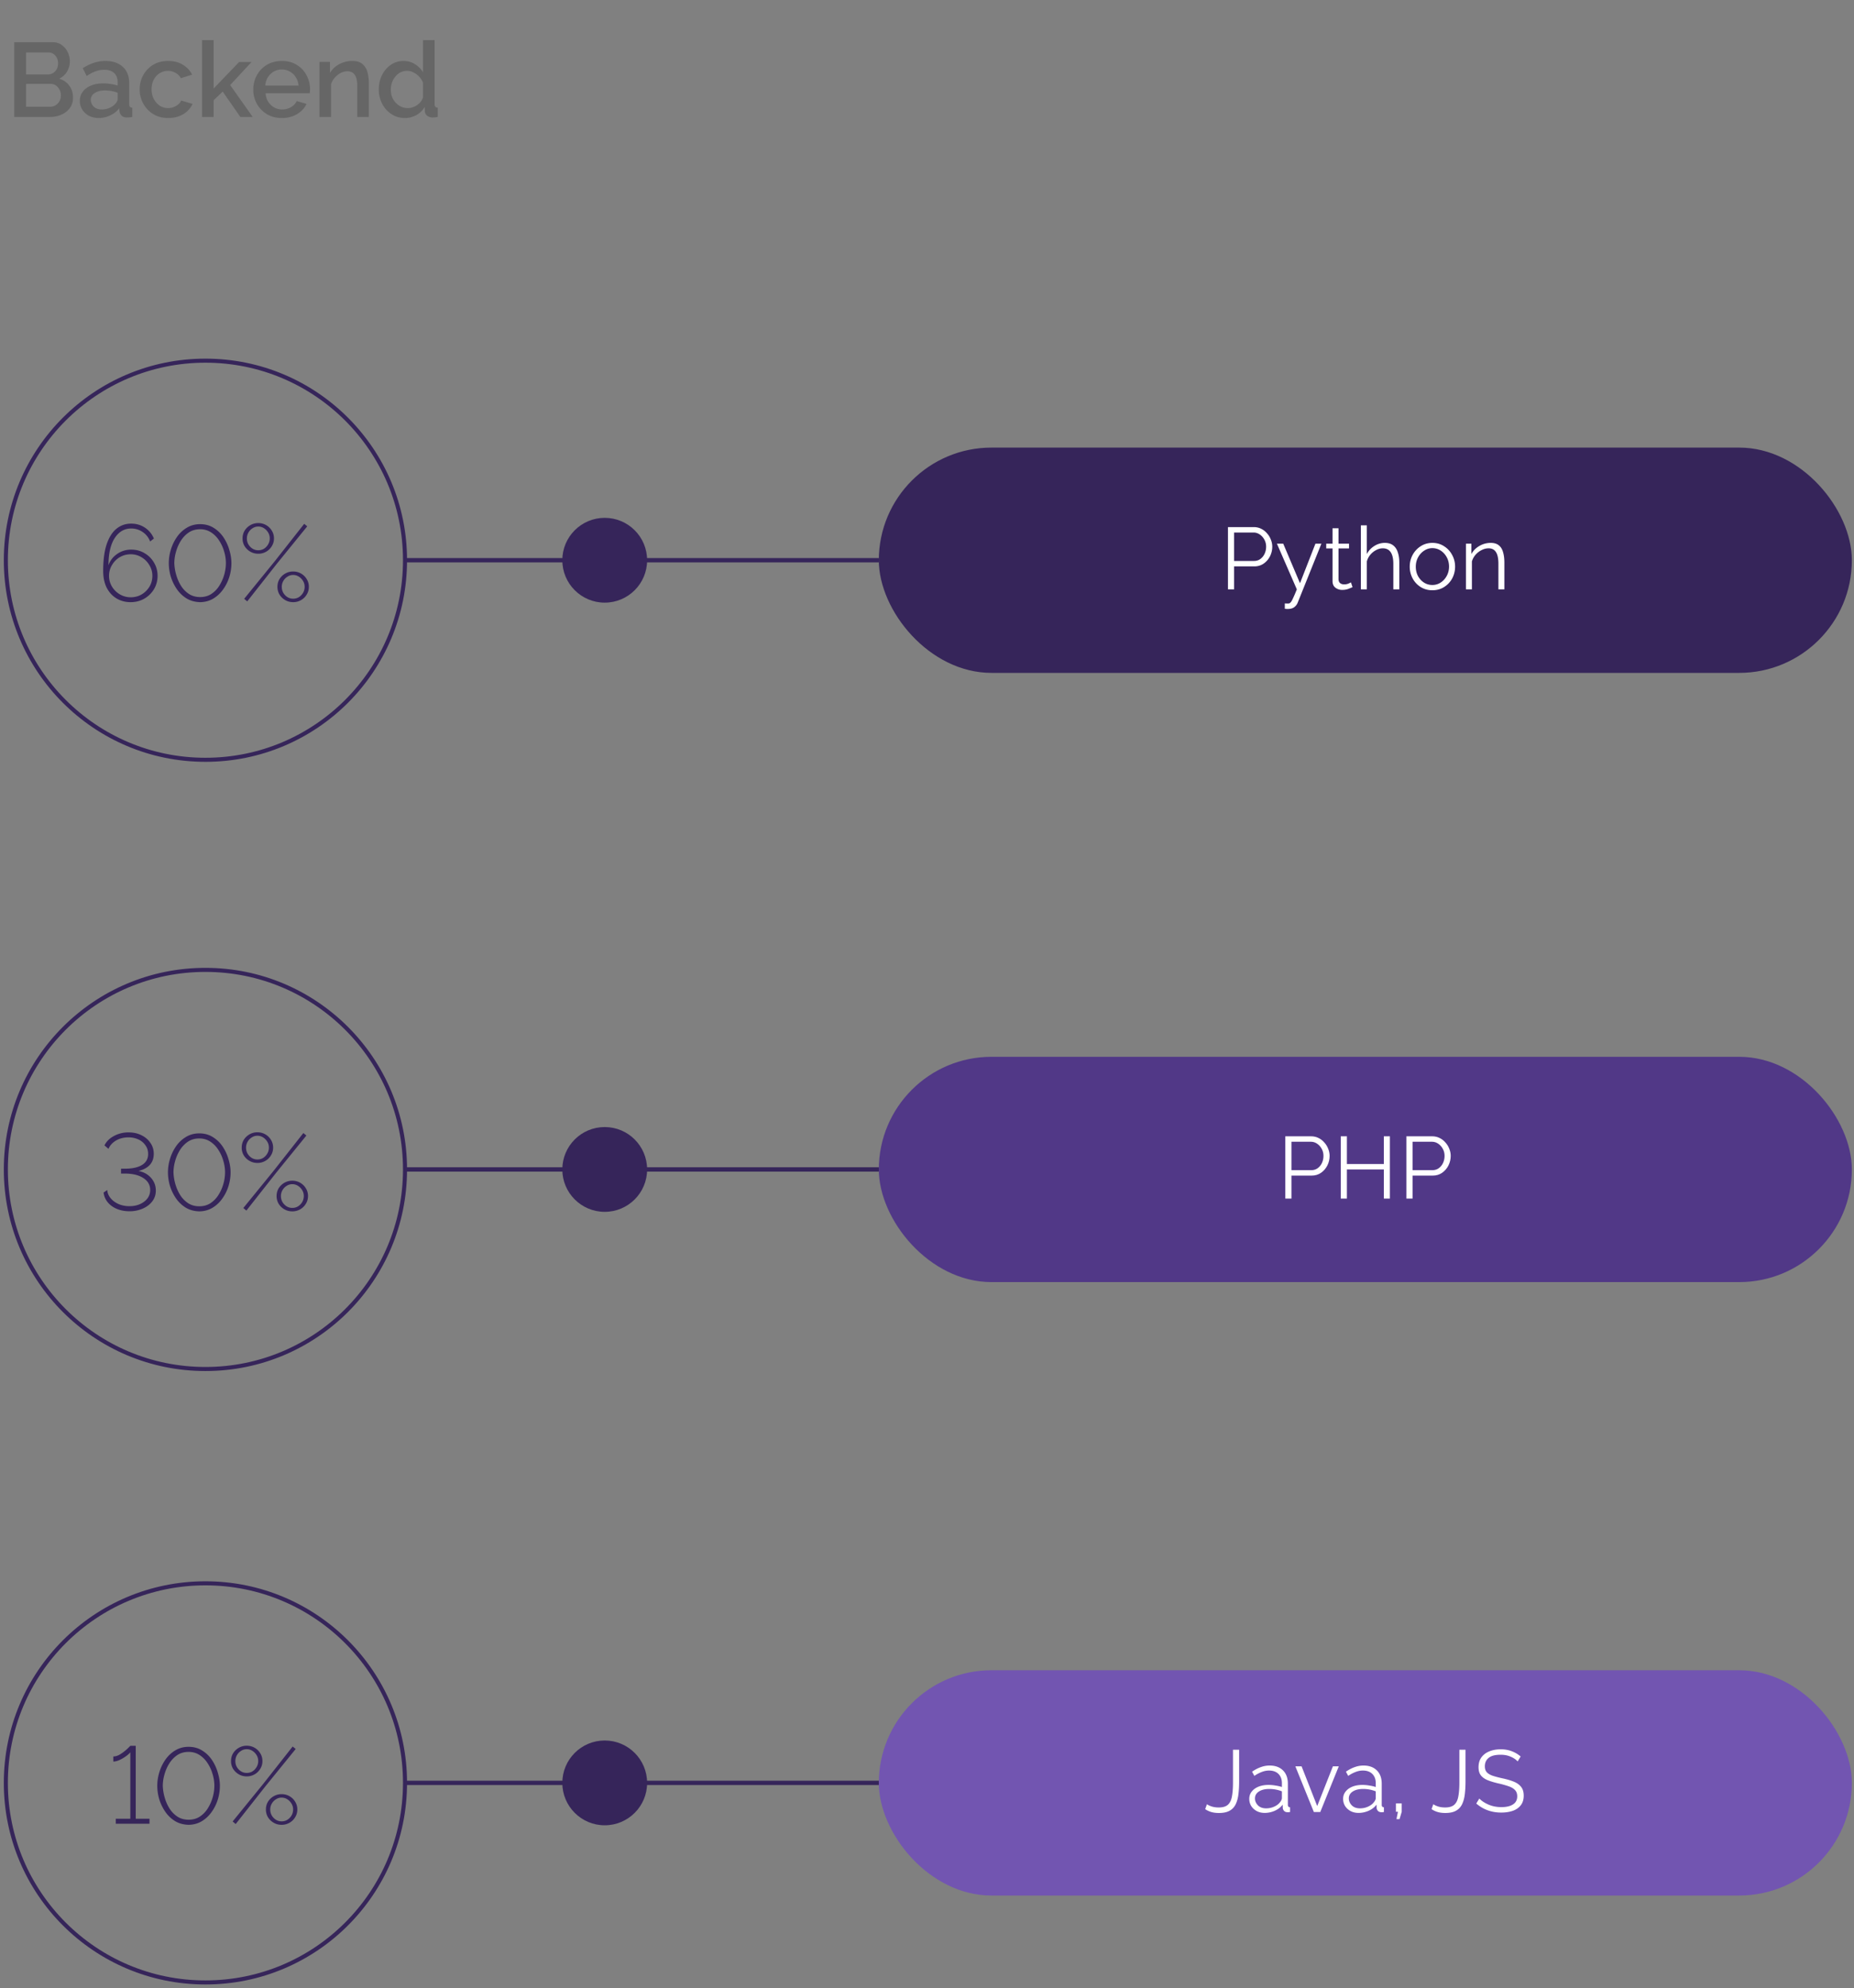 <svg width="317" height="340" fill="none" xmlns="http://www.w3.org/2000/svg"><rect width="100%" height="100%" fill="#808080" stroke="none"/><rect x="150.262" y="76.539" width="166.372" height="38.525" rx="19.262" fill="#36255A"/><path d="M209.959 100.784v-10.65h4.41c.46 0 .88.095 1.26.285.39.19.725.45 1.005.78.29.32.51.68.66 1.08.16.39.24.79.24 1.2 0 .58-.13 1.13-.39 1.65-.26.51-.62.925-1.08 1.245-.46.32-.995.48-1.605.48h-3.45v3.93h-1.05zm1.05-4.86h3.405c.42 0 .785-.115 1.095-.345.31-.23.55-.53.72-.9.17-.37.255-.77.255-1.2 0-.44-.1-.84-.3-1.2-.2-.37-.465-.665-.795-.885-.32-.22-.675-.33-1.065-.33h-3.315v4.86zm8.671 7.26c.14.01.275.015.405.015.13.01.225.005.285-.015.12-.01.23-.08.33-.21.11-.12.24-.35.39-.69.16-.33.375-.83.645-1.5l-3.405-7.815h1.08l2.865 6.765 2.64-6.765h1.02l-4.05 10.08c-.11.29-.295.54-.555.75-.26.21-.605.32-1.035.33-.09.01-.185.01-.285 0-.1 0-.21-.01-.33-.03v-.915zm11.58-2.775l-.66.27c-.32.13-.69.195-1.11.195a1.86 1.86 0 01-1.155-.375c-.33-.25-.495-.625-.495-1.125V93.78h-1.08v-.81h1.08v-2.64h1.02v2.64h1.8v.81h-1.8v5.31c.02.29.12.505.3.645.19.13.405.195.645.195.28 0 .53-.045.75-.135.23-.1.375-.17.435-.21l.27.825zm7.994.375h-1.02v-4.365c0-1.77-.6-2.655-1.8-2.655-.39 0-.77.1-1.14.3-.37.19-.7.455-.99.795-.28.33-.48.71-.6 1.14v4.785h-1.02v-10.95h1.02v4.905c.31-.58.74-1.04 1.29-1.38a3.312 3.312 0 011.785-.525c.6 0 1.08.145 1.44.435.36.28.62.675.78 1.185.17.5.255 1.085.255 1.755v4.575zm5.655.15c-.75 0-1.42-.185-2.01-.555a3.935 3.935 0 01-1.365-1.47 4.213 4.213 0 01-.495-2.01c0-.73.165-1.4.495-2.01.34-.62.8-1.115 1.38-1.485.59-.38 1.255-.57 1.995-.57.75 0 1.415.19 1.995.57.59.37 1.05.865 1.38 1.485.34.61.51 1.28.51 2.01 0 .72-.165 1.39-.495 2.01-.33.61-.79 1.1-1.38 1.47-.58.37-1.25.555-2.01.555zm-2.835-4.02c0 .58.125 1.11.375 1.59.26.47.605.845 1.035 1.125.43.27.905.405 1.425.405s.995-.14 1.425-.42c.43-.28.775-.66 1.035-1.14.26-.48.39-1.01.39-1.59 0-.58-.13-1.11-.39-1.59s-.605-.86-1.035-1.14c-.43-.28-.905-.42-1.425-.42-.51 0-.98.145-1.41.435-.43.28-.775.66-1.035 1.14-.26.48-.39 1.015-.39 1.605zm15.146 3.87h-1.02v-4.365c0-.92-.14-1.59-.42-2.01-.27-.43-.69-.645-1.26-.645-.4 0-.795.1-1.185.3a3.3 3.3 0 00-1.035.795c-.29.33-.5.71-.63 1.14v4.785h-1.02v-7.815h.93v1.77c.31-.57.765-1.03 1.365-1.38.6-.35 1.25-.525 1.95-.525.58 0 1.04.14 1.38.42.34.27.58.66.72 1.17.15.5.225 1.095.225 1.785v4.575z" fill="#fff"/><path d="M150.262 95.801H69.25" stroke="#36255A" stroke-width=".741"/><path d="M.998 95.801c0 18.848 15.279 34.126 34.126 34.126 18.847 0 34.126-15.278 34.126-34.126 0-18.847-15.279-34.126-34.126-34.126C16.277 61.675.998 76.954.998 95.801z" stroke="#36255A" stroke-width=".694" stroke-miterlimit="10" stroke-linecap="round"/><circle cx="103.395" cy="95.802" r="7.25" transform="rotate(-180 103.395 95.802)" fill="#36255A"/><path d="M26.942 98.468c0 .828-.204 1.587-.611 2.279a4.586 4.586 0 01-1.667 1.63c-.692.395-1.47.593-2.335.593-.901 0-1.71-.216-2.426-.648-.704-.433-1.26-1.044-1.668-1.834-.395-.803-.592-1.76-.592-2.872 0-1.84.197-3.353.592-4.538.408-1.198.97-2.087 1.686-2.668.716-.58 1.55-.87 2.501-.87.877 0 1.661.228 2.353.685a4.094 4.094 0 011.537 1.87l-.648.501a3.309 3.309 0 00-1.26-1.612 3.42 3.42 0 00-1.982-.61c-1.16 0-2.1.549-2.816 1.648-.704 1.099-1.056 2.643-1.056 4.631.272-.79.766-1.433 1.482-1.927a4.144 4.144 0 012.409-.74c.84 0 1.599.203 2.278.61.68.396 1.217.933 1.612 1.612.407.68.611 1.433.611 2.26zm-4.594 3.668c.68 0 1.297-.16 1.853-.481a3.787 3.787 0 001.352-1.334c.333-.556.5-1.173.5-1.853 0-.666-.173-1.278-.519-1.834a3.736 3.736 0 00-1.352-1.352 3.497 3.497 0 00-1.834-.5c-.68 0-1.303.167-1.871.5-.556.334-1 .784-1.334 1.353a3.498 3.498 0 00-.5 1.833 3.5 3.5 0 00.5 1.834 3.778 3.778 0 001.352 1.334 3.59 3.59 0 001.853.5zm11.867.834c-.89-.025-1.667-.241-2.334-.648a5.615 5.615 0 01-1.667-1.612 7.885 7.885 0 01-1.02-2.13 8.274 8.274 0 01-.332-2.279c0-.79.123-1.58.37-2.371a7.575 7.575 0 011.056-2.149 5.453 5.453 0 011.686-1.556c.667-.395 1.414-.593 2.241-.593.877 0 1.649.21 2.316.63.679.42 1.24.963 1.685 1.63a7.65 7.65 0 011 2.168c.235.778.353 1.525.353 2.241a8 8 0 01-.37 2.39 7.354 7.354 0 01-1.075 2.13 5.476 5.476 0 01-1.686 1.556c-.655.383-1.396.581-2.223.593zm-4.409-6.669a8.36 8.36 0 00.334 2.038c.197.679.475 1.303.833 1.871a4.62 4.62 0 001.353 1.371c.543.345 1.173.518 1.89.518.74 0 1.382-.179 1.926-.537a4.582 4.582 0 001.37-1.426 7.39 7.39 0 001.111-3.835 6.87 6.87 0 00-.314-2.038 6.646 6.646 0 00-.87-1.87 4.534 4.534 0 00-1.371-1.371 3.378 3.378 0 00-1.853-.52c-.74 0-1.39.186-1.945.556-.543.371-1 .853-1.37 1.445-.359.58-.63 1.21-.816 1.89a7.128 7.128 0 00-.278 1.908zm14.352-1.612c-.494 0-.945-.117-1.352-.352a2.769 2.769 0 01-.982-.944 2.528 2.528 0 01-.352-1.316c0-.494.117-.938.352-1.333.247-.396.574-.71.982-.945a2.662 2.662 0 011.352-.352 2.662 2.662 0 012.316 1.297c.247.395.37.84.37 1.333 0 .482-.123.92-.37 1.316a2.662 2.662 0 01-2.316 1.297zm-2.408 7.707l5.187-6.373 5.075-6.447.52.427-5.188 6.39-5.076 6.447-.518-.444zm2.408-8.3c.37 0 .704-.092 1-.277.297-.198.531-.451.704-.76a1.98 1.98 0 00.26-.982c0-.382-.093-.722-.278-1.019a2.185 2.185 0 00-.723-.74 1.784 1.784 0 00-.963-.278c-.358 0-.686.098-.982.296a2.027 2.027 0 00-.704.741c-.173.309-.26.642-.26 1 0 .556.192 1.032.575 1.427.383.395.84.593 1.371.593zm5.965 8.874c-.494 0-.945-.117-1.352-.352a2.774 2.774 0 01-.982-.945 2.563 2.563 0 01-.352-1.334c0-.481.117-.92.352-1.315a2.77 2.77 0 01.982-.945 2.661 2.661 0 011.352-.352 2.661 2.661 0 012.316 1.297c.246.395.37.834.37 1.315 0 .494-.123.939-.37 1.334-.235.395-.556.71-.964.945a2.658 2.658 0 01-1.352.352zm0-.593c.37 0 .704-.092 1-.278.297-.197.531-.444.704-.741.173-.308.26-.648.26-1.019 0-.37-.093-.704-.278-1a2.184 2.184 0 00-.723-.74 1.783 1.783 0 00-.963-.279c-.358 0-.685.099-.982.297a2.027 2.027 0 00-.704.74c-.173.31-.26.637-.26.982 0 .568.192 1.05.575 1.445.383.396.84.593 1.37.593z" fill="#36255A"/><rect x="150.262" y="180.715" width="166.372" height="38.525" rx="19.262" fill="#513887"/><path d="M219.765 204.96v-10.65h4.41c.46 0 .88.095 1.26.285.39.19.725.45 1.005.78.29.32.51.68.66 1.08.16.39.24.79.24 1.2 0 .58-.13 1.13-.39 1.65-.26.51-.62.925-1.08 1.245-.46.32-.995.48-1.605.48h-3.45v3.93h-1.05zm1.05-4.86h3.405c.42 0 .785-.115 1.095-.345.31-.23.55-.53.72-.9.17-.37.255-.77.255-1.2 0-.44-.1-.84-.3-1.2-.2-.37-.465-.665-.795-.885-.32-.22-.675-.33-1.065-.33h-3.315v4.86zm16.831-5.79v10.65h-1.035v-4.98h-6.315v4.98h-1.05v-10.65h1.05v4.74h6.315v-4.74h1.035zm2.824 10.65v-10.65h4.41c.46 0 .88.095 1.26.285.39.19.725.45 1.005.78.29.32.51.68.66 1.08.16.39.24.79.24 1.2 0 .58-.13 1.13-.39 1.65-.26.51-.62.925-1.08 1.245-.46.32-.995.48-1.605.48h-3.45v3.93h-1.05zm1.05-4.86h3.405c.42 0 .785-.115 1.095-.345.31-.23.55-.53.72-.9.17-.37.255-.77.255-1.2 0-.44-.1-.84-.3-1.2-.2-.37-.465-.665-.795-.885-.32-.22-.675-.33-1.065-.33h-3.315v4.86z" fill="#fff"/><path d="M150.262 199.977H69.25" stroke="#36255A" stroke-width=".741"/><path d="M.998 199.977c0 18.847 15.279 34.126 34.126 34.126 18.847 0 34.126-15.279 34.126-34.126 0-18.847-15.279-34.126-34.126-34.126-18.847 0-34.126 15.279-34.126 34.126z" stroke="#36255A" stroke-width=".694" stroke-miterlimit="10" stroke-linecap="round"/><circle cx="103.395" cy="199.977" r="7.25" transform="rotate(-180 103.395 199.977)" fill="#36255A"/><path d="M22.14 207.127c-.802 0-1.524-.136-2.167-.407-.642-.272-1.16-.649-1.556-1.13a3.158 3.158 0 01-.704-1.668l.63-.426c.025.482.204.933.537 1.353.334.42.778.759 1.334 1.018.568.26 1.21.39 1.927.39.667 0 1.266-.118 1.797-.352.543-.247.97-.575 1.278-.982a2.35 2.35 0 00.463-1.427c0-.864-.395-1.55-1.186-2.056-.778-.506-1.827-.759-3.149-.759h-.648v-.834h.648c1.26 0 2.235-.21 2.927-.63.704-.432 1.056-1.062 1.056-1.889 0-.568-.154-1.062-.463-1.482a2.906 2.906 0 00-1.204-1.001 3.971 3.971 0 00-1.686-.352c-.827 0-1.55.186-2.167.556-.605.371-1.025.84-1.26 1.408l-.686-.593c.334-.679.877-1.216 1.63-1.612a5.139 5.139 0 012.483-.611c.828 0 1.562.161 2.204.482.655.321 1.168.759 1.538 1.315.383.543.574 1.161.574 1.853 0 1.531-.87 2.513-2.612 2.945.89.173 1.606.568 2.15 1.186.543.617.814 1.34.814 2.167 0 .704-.203 1.321-.611 1.852-.408.531-.957.945-1.649 1.242a5.55 5.55 0 01-2.241.444zm11.93.019c-.889-.025-1.667-.241-2.334-.649a5.612 5.612 0 01-1.667-1.611 7.88 7.88 0 01-1.019-2.131 8.27 8.27 0 01-.333-2.278c0-.791.123-1.581.37-2.371a7.567 7.567 0 011.056-2.149 5.45 5.45 0 011.686-1.556c.667-.396 1.414-.593 2.241-.593.877 0 1.65.21 2.316.63.68.42 1.241.963 1.686 1.63a7.692 7.692 0 011 2.167c.235.778.352 1.526.352 2.242 0 .803-.123 1.599-.37 2.389a7.345 7.345 0 01-1.075 2.131 5.476 5.476 0 01-1.686 1.556c-.654.383-1.395.58-2.223.593zm-4.409-6.669a8.37 8.37 0 00.334 2.038 7.34 7.34 0 00.834 1.871 4.59 4.59 0 001.352 1.37c.543.346 1.173.519 1.89.519.74 0 1.383-.179 1.926-.537a4.587 4.587 0 001.37-1.427c.371-.592.65-1.222.834-1.889a7.396 7.396 0 00.278-1.945c0-.679-.105-1.359-.315-2.038a6.65 6.65 0 00-.87-1.871 4.54 4.54 0 00-1.371-1.371c-.544-.346-1.161-.518-1.853-.518-.74 0-1.389.185-1.945.555a4.8 4.8 0 00-1.37 1.445 7.18 7.18 0 00-.816 1.89 7.129 7.129 0 00-.277 1.908zm14.352-1.612c-.494 0-.944-.117-1.352-.352a2.757 2.757 0 01-.982-.945 2.526 2.526 0 01-.352-1.315c0-.494.117-.938.352-1.334a2.76 2.76 0 01.982-.944 2.658 2.658 0 011.352-.352c.494 0 .945.117 1.352.352.408.234.73.549.964.944.247.396.37.84.37 1.334 0 .482-.123.92-.37 1.315a2.608 2.608 0 01-.964.945 2.658 2.658 0 01-1.352.352zm-2.408 7.706l5.187-6.372 5.076-6.447.518.426-5.187 6.391-5.075 6.447-.519-.445zm2.408-8.299c.37 0 .704-.092 1-.278.297-.197.532-.45.705-.759a1.98 1.98 0 00.259-.982c0-.383-.093-.722-.278-1.019a2.198 2.198 0 00-.722-.741 1.786 1.786 0 00-.964-.278 1.73 1.73 0 00-.982.297 2.023 2.023 0 00-.703.741c-.173.309-.26.642-.26 1 0 .556.192 1.031.574 1.427.383.395.84.592 1.371.592zm5.965 8.874c-.494 0-.945-.118-1.352-.352a2.774 2.774 0 01-.982-.945 2.562 2.562 0 01-.352-1.334c0-.481.117-.92.352-1.315a2.77 2.77 0 01.982-.945 2.668 2.668 0 011.352-.352 2.668 2.668 0 012.316 1.297c.247.395.37.834.37 1.315 0 .494-.123.939-.37 1.334a2.668 2.668 0 01-2.316 1.297zm0-.593c.37 0 .704-.093 1-.278.297-.198.532-.445.704-.741a2.05 2.05 0 00.26-1.019c0-.37-.093-.704-.278-1a2.18 2.18 0 00-.723-.741 1.786 1.786 0 00-.963-.278c-.358 0-.685.099-.982.296a2.039 2.039 0 00-.704.741 1.98 1.98 0 00-.259.982c0 .568.191 1.05.574 1.445.383.395.84.593 1.371.593z" fill="#36255A"/><rect x="150.262" y="285.614" width="166.372" height="38.525" rx="19.262" fill="#7255B1"/><path d="M206.363 308.525c.21.15.485.28.825.39.35.11.75.165 1.2.165.69 0 1.21-.155 1.56-.465.35-.32.58-.795.69-1.425.12-.63.18-1.415.18-2.355v-5.625h1.05v5.415c0 .8-.04 1.53-.12 2.19-.08.66-.235 1.23-.465 1.71-.23.48-.575.85-1.035 1.11-.46.26-1.07.39-1.83.39-.49 0-.925-.055-1.305-.165-.38-.11-.73-.275-1.05-.495l.3-.84zm7.239-.915c0-.48.14-.895.42-1.245.28-.36.665-.64 1.155-.84.5-.2 1.075-.3 1.725-.3.38 0 .775.035 1.185.105.41.06.775.145 1.095.255v-.66c0-.66-.195-1.185-.585-1.575-.39-.39-.93-.585-1.62-.585-.41 0-.82.08-1.23.24a5.86 5.86 0 00-1.275.675l-.39-.72c.51-.35 1.01-.61 1.5-.78.49-.18.99-.27 1.5-.27.96 0 1.72.275 2.28.825.56.55.84 1.31.84 2.28v3.615c0 .27.125.41.375.42v.81c-.22.03-.375.04-.465.03-.25-.01-.44-.09-.57-.24a.797.797 0 01-.21-.48l-.015-.57c-.35.45-.805.8-1.365 1.05-.56.24-1.13.36-1.71.36-.51 0-.965-.105-1.365-.315-.4-.22-.715-.51-.945-.87-.22-.37-.33-.775-.33-1.215zm5.235.6c.23-.27.345-.52.345-.75v-1.14a5.876 5.876 0 00-2.16-.405c-.73 0-1.32.145-1.77.435-.45.29-.675.685-.675 1.185 0 .43.165.82.495 1.17.34.35.81.525 1.41.525.49 0 .945-.095 1.365-.285.43-.19.76-.435.99-.735zm5.81 1.65l-3.165-7.815h1.065l2.67 6.795 2.685-6.795h1.005l-3.165 7.815h-1.095zm5.002-2.25c0-.48.14-.895.42-1.245.28-.36.665-.64 1.155-.84.5-.2 1.075-.3 1.725-.3.38 0 .775.035 1.185.105.41.06.775.145 1.095.255v-.66c0-.66-.195-1.185-.585-1.575-.39-.39-.93-.585-1.62-.585-.41 0-.82.08-1.23.24a5.86 5.86 0 00-1.275.675l-.39-.72c.51-.35 1.01-.61 1.5-.78.49-.18.99-.27 1.5-.27.96 0 1.72.275 2.28.825.56.55.84 1.31.84 2.28v3.615c0 .27.125.41.375.42v.81c-.22.03-.375.04-.465.03-.25-.01-.44-.09-.57-.24a.797.797 0 01-.21-.48l-.015-.57c-.35.45-.805.8-1.365 1.05-.56.24-1.13.36-1.71.36-.51 0-.965-.105-1.365-.315-.4-.22-.715-.51-.945-.87-.22-.37-.33-.775-.33-1.215zm5.235.6c.23-.27.345-.52.345-.75v-1.14a5.876 5.876 0 00-2.16-.405c-.73 0-1.32.145-1.77.435-.45.29-.675.685-.675 1.185 0 .43.165.82.495 1.17.34.35.81.525 1.41.525.49 0 .945-.095 1.365-.285.43-.19.76-.435.99-.735zm3.884 2.865l.255-1.26h-.345v-1.425h.99v1.425l-.375 1.26h-.525zm6.302-2.55c.21.15.485.28.825.39.35.11.75.165 1.2.165.69 0 1.21-.155 1.56-.465.35-.32.58-.795.69-1.425.12-.63.18-1.415.18-2.355v-5.625h1.05v5.415c0 .8-.04 1.53-.12 2.19-.08.66-.235 1.23-.465 1.71-.23.48-.575.85-1.035 1.11-.46.26-1.07.39-1.83.39-.49 0-.925-.055-1.305-.165-.38-.11-.73-.275-1.05-.495l.3-.84zm14.422-7.32c-.3-.33-.7-.6-1.2-.81-.5-.22-1.07-.33-1.71-.33-.94 0-1.625.18-2.055.54-.43.35-.645.83-.645 1.44 0 .42.105.75.315.99.21.24.53.44.96.6.44.15 1 .3 1.68.45.76.16 1.415.35 1.965.57.55.22.975.52 1.275.9.3.37.45.875.45 1.515 0 .65-.165 1.19-.495 1.62-.33.43-.785.75-1.365.96-.58.2-1.24.3-1.98.3-1.66 0-3.085-.515-4.275-1.545l.525-.855c.38.4.9.745 1.56 1.035.67.29 1.41.435 2.22.435.84 0 1.5-.155 1.98-.465.48-.31.72-.77.72-1.38 0-.44-.12-.79-.36-1.05-.24-.27-.6-.49-1.08-.66a16.24 16.24 0 00-1.77-.495c-.74-.17-1.365-.36-1.875-.57-.5-.21-.88-.485-1.14-.825-.26-.34-.39-.8-.39-1.38 0-.66.16-1.215.48-1.665.33-.46.78-.805 1.35-1.035.57-.24 1.225-.36 1.965-.36.7 0 1.33.11 1.89.33.56.21 1.065.51 1.515.9l-.51.84z" fill="#fff"/><path d="M150.262 304.876H69.25" stroke="#36255A" stroke-width=".741"/><path d="M.998 304.876c0 18.848 15.279 34.126 34.126 34.126 18.847 0 34.126-15.278 34.126-34.126 0-18.847-15.279-34.126-34.126-34.126-18.847 0-34.126 15.279-34.126 34.126z" stroke="#36255A" stroke-width=".694" stroke-miterlimit="10" stroke-linecap="round"/><circle cx="103.395" cy="304.877" r="7.25" transform="rotate(-180 103.395 304.877)" fill="#36255A"/><path d="M25.561 311.008v.852H19.8v-.852h2.482v-11.374c-.136.197-.377.419-.722.666a6.366 6.366 0 01-1.093.649c-.395.185-.76.278-1.093.278v-.871c.32 0 .648-.086.982-.259a6.21 6.21 0 00.926-.63 6.54 6.54 0 00.704-.63l.296-.296h.926v12.467h2.353zm6.682 1.037c-.889-.025-1.667-.241-2.334-.648a5.603 5.603 0 01-1.667-1.612 7.877 7.877 0 01-1.019-2.13 8.276 8.276 0 01-.333-2.279c0-.79.123-1.581.37-2.371a7.58 7.58 0 011.056-2.149 5.461 5.461 0 011.686-1.556c.667-.395 1.414-.593 2.241-.593.877 0 1.649.21 2.316.63.68.42 1.241.963 1.686 1.63.444.667.778 1.39 1 2.168.235.778.352 1.525.352 2.241a8 8 0 01-.37 2.39 7.355 7.355 0 01-1.075 2.13 5.478 5.478 0 01-1.686 1.556c-.654.383-1.395.581-2.223.593zm-4.409-6.669c.025.679.136 1.359.334 2.038.197.679.475 1.303.833 1.871a4.62 4.62 0 001.353 1.371c.543.346 1.173.518 1.89.518.74 0 1.382-.179 1.926-.537a4.582 4.582 0 001.37-1.426 7.386 7.386 0 001.111-3.835 6.84 6.84 0 00-.314-2.038 6.66 6.66 0 00-.87-1.871 4.524 4.524 0 00-1.371-1.37c-.544-.346-1.161-.519-1.853-.519-.74 0-1.39.185-1.945.556-.543.37-1 .852-1.37 1.445-.359.58-.63 1.21-.816 1.889a7.133 7.133 0 00-.278 1.908zm14.352-1.611c-.494 0-.945-.118-1.352-.352a2.774 2.774 0 01-.982-.945 2.528 2.528 0 01-.352-1.315c0-.494.117-.939.352-1.334a2.77 2.77 0 01.982-.945 2.658 2.658 0 011.352-.352 2.658 2.658 0 012.316 1.297c.247.395.37.84.37 1.334 0 .481-.123.92-.37 1.315a2.668 2.668 0 01-2.316 1.297zm-2.408 7.706l5.187-6.373 5.076-6.446.518.426-5.187 6.391-5.075 6.446-.52-.444zm2.408-8.299c.37 0 .704-.093 1-.278.297-.198.532-.451.704-.76.173-.308.26-.636.26-.981a1.88 1.88 0 00-.278-1.019 2.18 2.18 0 00-.723-.741 1.778 1.778 0 00-.963-.278c-.358 0-.685.099-.982.296a2.031 2.031 0 00-.704.741 2.013 2.013 0 00-.259 1.001c0 .555.191 1.031.574 1.426.383.395.84.593 1.371.593zm5.965 8.873c-.494 0-.945-.117-1.352-.352a2.766 2.766 0 01-.982-.945 2.56 2.56 0 01-.352-1.333c0-.482.117-.92.352-1.316a2.76 2.76 0 01.982-.944 2.659 2.659 0 011.352-.352c.494 0 .945.117 1.352.352.408.234.729.549.964.944.247.396.37.834.37 1.316 0 .494-.123.938-.37 1.333-.235.396-.556.71-.964.945a2.659 2.659 0 01-1.352.352zm0-.593c.37 0 .704-.092 1-.278.297-.197.531-.444.704-.741.173-.308.26-.648.26-1.018 0-.371-.093-.704-.278-1.001a2.197 2.197 0 00-.723-.741 1.786 1.786 0 00-.963-.278 1.73 1.73 0 00-.982.297 2.023 2.023 0 00-.704.741 1.98 1.98 0 00-.259.982 2 2 0 00.574 1.445c.383.395.84.592 1.371.592z" fill="#36255A"/><path d="M12.484 16.706c0 .684-.18 1.272-.54 1.764-.36.492-.84.87-1.44 1.134-.588.264-1.242.396-1.962.396H2.44V7.22h6.588c.6 0 1.116.162 1.548.486.432.312.768.72 1.008 1.224s.36 1.02.36 1.548c0 .624-.162 1.212-.486 1.764-.312.54-.762.942-1.35 1.206.72.216 1.296.612 1.728 1.188.432.564.648 1.254.648 2.07zm-8.028-7.74v3.762h3.708a1.68 1.68 0 001.26-.522c.336-.36.504-.81.504-1.35 0-.552-.156-1.002-.468-1.35a1.503 1.503 0 00-1.188-.54H4.456zm5.958 7.362c0-.528-.168-.99-.504-1.386a1.534 1.534 0 00-1.242-.594H4.456v3.906h4.086a1.78 1.78 0 001.332-.558c.36-.384.54-.84.54-1.368zm3.236.918c0-.6.168-1.122.505-1.566.336-.456.804-.804 1.404-1.044.612-.252 1.313-.378 2.106-.378.42 0 .846.036 1.277.108.445.06.834.15 1.17.27v-.594c0-.66-.197-1.176-.593-1.548-.396-.372-.966-.558-1.71-.558a4.22 4.22 0 00-1.495.27c-.48.18-.978.444-1.494.792l-.665-1.332a7.937 7.937 0 011.871-.918 6.17 6.17 0 011.998-.324c1.26 0 2.25.336 2.97 1.008.733.66 1.099 1.602 1.099 2.826v3.51c0 .228.035.39.108.486.084.096.221.15.413.162V20a4.345 4.345 0 01-.846.09c-.431 0-.756-.102-.971-.306a1.289 1.289 0 01-.36-.72l-.055-.54c-.408.528-.93.936-1.566 1.224a4.63 4.63 0 01-1.925.432c-.624 0-1.182-.126-1.674-.378a2.987 2.987 0 01-1.152-1.062 2.772 2.772 0 01-.415-1.494zm5.995.576c.311-.312.468-.606.468-.882v-1.08a6.138 6.138 0 00-2.16-.396c-.72 0-1.308.15-1.764.45-.444.288-.666.678-.666 1.17 0 .408.162.786.486 1.134.335.336.816.504 1.44.504a3.1 3.1 0 001.223-.252c.396-.168.72-.384.973-.648zm9.116 2.358c-.972 0-1.824-.222-2.556-.666a4.824 4.824 0 01-1.71-1.8 4.972 4.972 0 01-.612-2.43c0-.876.198-1.68.594-2.412a4.732 4.732 0 011.692-1.782c.732-.444 1.596-.666 2.592-.666.972 0 1.806.216 2.502.648.708.42 1.236.984 1.584 1.692l-1.926.612a2.255 2.255 0 00-.918-.918 2.456 2.456 0 00-1.278-.342 2.62 2.62 0 00-1.44.414c-.42.264-.756.636-1.008 1.116-.24.48-.36 1.026-.36 1.638 0 .612.126 1.158.378 1.638.264.48.606.864 1.026 1.152.432.276.906.414 1.422.414.48 0 .936-.126 1.368-.378.432-.252.72-.558.864-.918l1.944.576c-.312.708-.834 1.29-1.566 1.746-.732.444-1.596.666-2.592.666zM41.1 20l-3.024-4.338-1.548 1.476V20h-1.98V6.86h1.98v8.28l4.356-4.536h2.124l-3.654 3.942L43.207 20h-2.106zm7.084.18c-.973 0-1.825-.222-2.556-.666a4.727 4.727 0 01-1.71-1.764 4.972 4.972 0 01-.612-2.43c0-.888.203-1.704.611-2.448a4.688 4.688 0 011.71-1.782c.733-.444 1.59-.666 2.575-.666.983 0 1.835.228 2.555.684a4.497 4.497 0 011.656 1.764 4.88 4.88 0 01.594 2.358c0 .3-.018.54-.053.72h-7.542c.036.552.186 1.038.45 1.458a3.17 3.17 0 001.026.972c.42.228.875.342 1.367.342.529 0 1.026-.132 1.495-.396.468-.264.791-.612.971-1.044l1.692.486c-.324.708-.864 1.29-1.62 1.746-.743.444-1.613.666-2.61.666zm-2.827-5.544h5.689a3.075 3.075 0 00-.468-1.422 2.745 2.745 0 00-1.026-.972 2.648 2.648 0 00-1.368-.36c-.492 0-.949.12-1.369.36a2.788 2.788 0 00-1.008.972 2.929 2.929 0 00-.45 1.422zM63.066 20h-1.98v-5.274c0-.888-.145-1.53-.432-1.926-.277-.408-.69-.612-1.243-.612-.383 0-.767.096-1.151.288a3.502 3.502 0 00-1.008.792 3.07 3.07 0 00-.649 1.134V20h-1.98v-9.414h1.8v1.89c.36-.624.883-1.122 1.566-1.494a4.67 4.67 0 012.269-.558c.743 0 1.32.18 1.727.54.409.348.69.81.846 1.386a7.29 7.29 0 01.234 1.908V20zm1.704-4.698c0-.9.18-1.716.54-2.448.372-.744.876-1.332 1.512-1.764.636-.444 1.368-.666 2.196-.666.72 0 1.368.186 1.944.558a4.079 4.079 0 011.368 1.386V6.86h1.98v10.908c0 .228.042.39.126.486.084.096.222.15.414.162V20c-.372.06-.66.09-.864.09-.372 0-.69-.102-.954-.306a1.063 1.063 0 01-.396-.792l-.018-.702a3.81 3.81 0 01-1.458 1.404 4.026 4.026 0 01-1.908.486c-.864 0-1.638-.222-2.322-.666a4.683 4.683 0 01-1.584-1.764 5.258 5.258 0 01-.576-2.448zm7.56 1.314V14.15a2.977 2.977 0 00-.648-1.026 3.286 3.286 0 00-.99-.738c-.36-.18-.72-.27-1.08-.27-.564 0-1.056.156-1.476.468-.408.3-.732.696-.972 1.188a3.68 3.68 0 00-.342 1.566c0 .576.126 1.104.378 1.584.264.48.618.864 1.062 1.152.444.276.942.414 1.494.414a2.62 2.62 0 001.044-.234c.372-.168.696-.39.972-.666.276-.288.462-.612.558-.972z" fill="#666"/></svg>